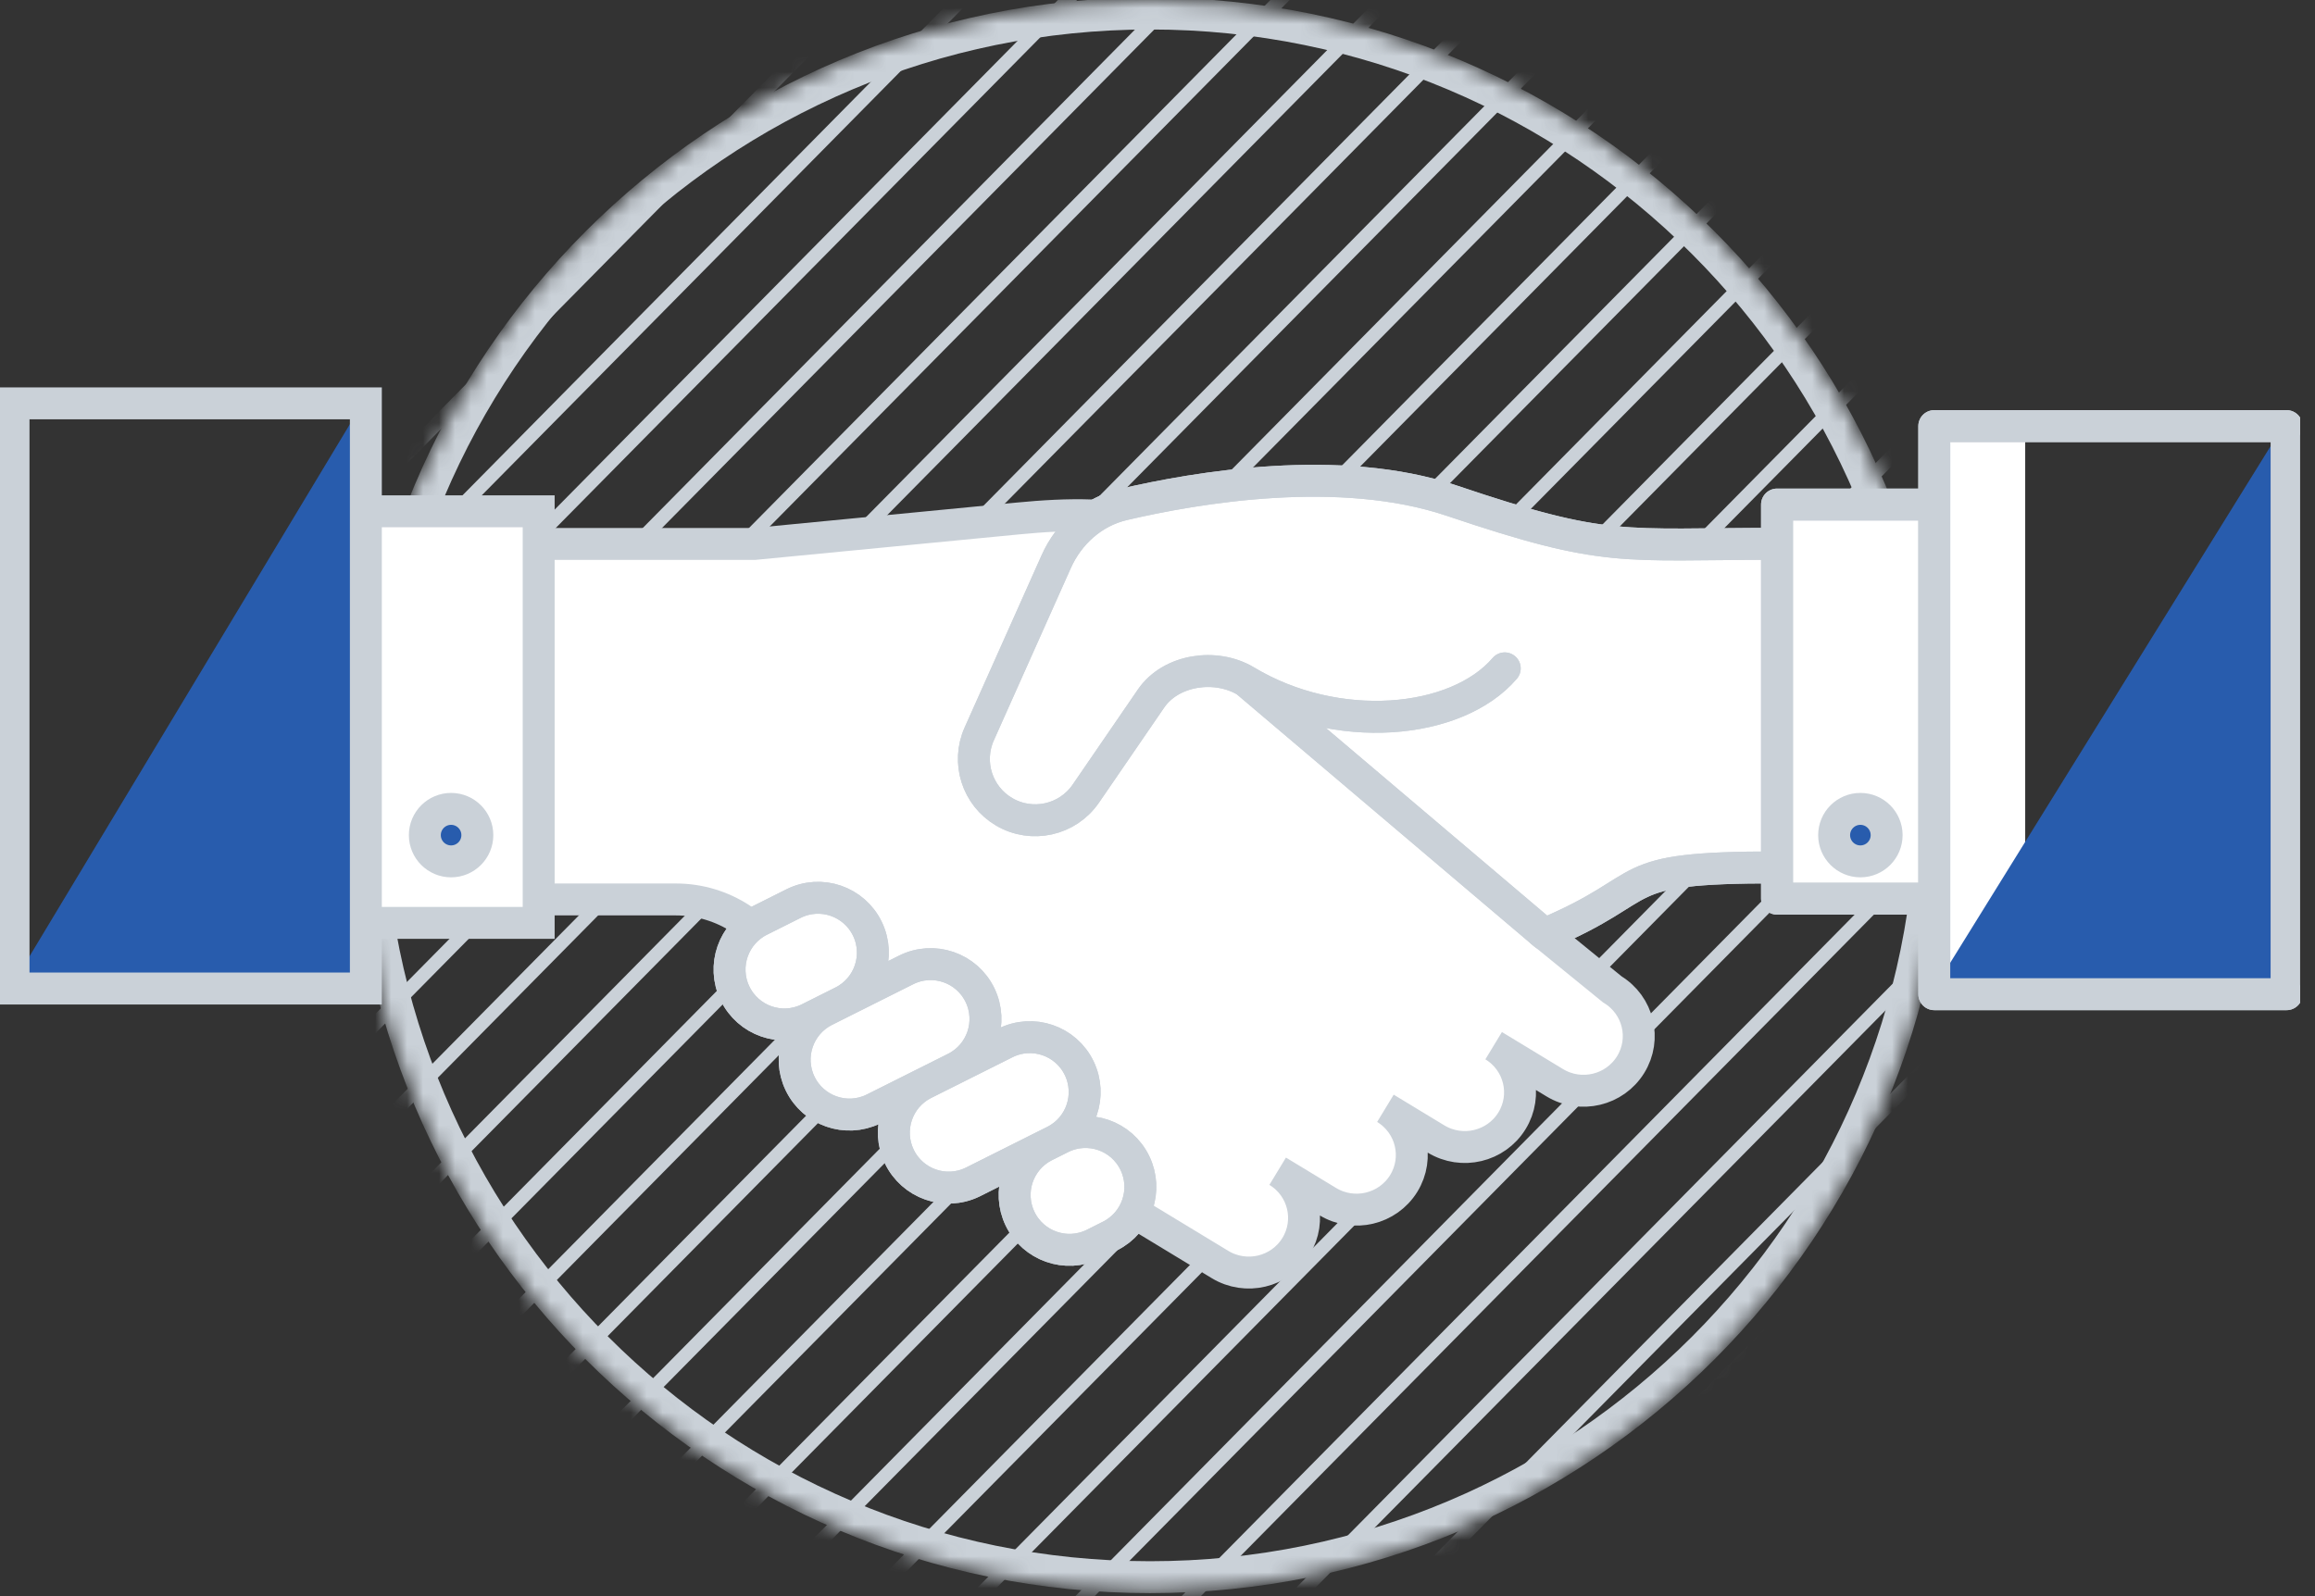 <svg width="145" height="100" viewBox="0 0 145 100" fill="none" xmlns="http://www.w3.org/2000/svg">
<rect x="0" y="0" width="145" height="100" fill="#333333" stroke="none"/>
<g clip-path="url(#clip0_1278_15203)">
<mask id="mask0_1278_15203" style="mask-type:alpha" maskUnits="userSpaceOnUse" x="22" y="0" width="100" height="100">
<path d="M72.034 99.661C99.555 99.661 121.865 77.351 121.865 49.831C121.865 22.31 99.555 0 72.034 0C44.514 0 22.204 22.31 22.204 49.831C22.204 77.351 44.514 99.661 72.034 99.661Z" fill="#C4C4C4"/>
</mask>
<g mask="url(#mask0_1278_15203)">
<path d="M-73.133 149.152L209.901 -137.526L209.298 -138.136L-73.736 148.542L-73.133 149.152Z" fill="#CAD1D8"/>
<path d="M-259.468 149.152L23.566 -137.526L22.962 -138.136L-260.071 148.542L-259.468 149.152Z" fill="#CAD1D8"/>
<path d="M-252.813 149.152L30.221 -137.526L29.617 -138.136L-253.416 148.542L-252.813 149.152Z" fill="#CAD1D8"/>
<path d="M-239.504 149.152L43.53 -137.526L42.927 -138.136L-240.107 148.542L-239.504 149.152Z" fill="#CAD1D8"/>
<path d="M-232.848 149.152L50.185 -137.526L49.582 -138.136L-233.452 148.542L-232.848 149.152Z" fill="#CAD1D8"/>
<path d="M-226.194 149.152L56.839 -137.526L56.236 -138.136L-226.798 148.542L-226.194 149.152Z" fill="#CAD1D8"/>
<path d="M-219.539 149.152L63.495 -137.526L62.891 -138.136L-220.143 148.542L-219.539 149.152Z" fill="#CAD1D8"/>
<path d="M-212.884 149.152L70.15 -137.526L69.546 -138.136L-213.487 148.542L-212.884 149.152Z" fill="#CAD1D8"/>
<path d="M-206.23 149.152L76.804 -137.526L76.201 -138.136L-206.833 148.542L-206.23 149.152Z" fill="#CAD1D8"/>
<path d="M-199.575 149.152L83.459 -137.526L82.856 -138.136L-200.178 148.542L-199.575 149.152Z" fill="#CAD1D8"/>
<path d="M-192.92 149.152L90.114 -137.526L89.511 -138.136L-193.523 148.542L-192.92 149.152Z" fill="#CAD1D8"/>
<path d="M-186.266 149.152L96.768 -137.526L96.165 -138.136L-186.868 148.542L-186.266 149.152Z" fill="#CAD1D8"/>
<path d="M-179.61 149.152L103.423 -137.526L102.82 -138.136L-180.214 148.542L-179.61 149.152Z" fill="#CAD1D8"/>
<path d="M-166.301 149.152L116.733 -137.526L116.13 -138.136L-166.903 148.542L-166.301 149.152Z" fill="#CAD1D8"/>
<path d="M-159.646 149.152L123.388 -137.526L122.784 -138.136L-160.25 148.542L-159.646 149.152Z" fill="#CAD1D8"/>
<path d="M-152.991 149.152L130.042 -137.526L129.44 -138.136L-153.594 148.542L-152.991 149.152Z" fill="#CAD1D8"/>
<path d="M-146.336 149.152L136.697 -137.526L136.094 -138.136L-146.939 148.542L-146.336 149.152Z" fill="#CAD1D8"/>
<path d="M-133.026 149.152L150.007 -137.526L149.404 -138.136L-133.63 148.542L-133.026 149.152Z" fill="#CAD1D8"/>
<path d="M-126.371 149.152L156.662 -137.526L156.058 -138.136L-126.975 148.542L-126.371 149.152Z" fill="#CAD1D8"/>
<path d="M-119.717 149.152L163.317 -137.526L162.714 -138.136L-120.32 148.542L-119.717 149.152Z" fill="#CAD1D8"/>
<path d="M-113.062 149.152L169.971 -137.526L169.368 -138.136L-113.666 148.542L-113.062 149.152Z" fill="#CAD1D8"/>
<path d="M-106.407 149.152L176.626 -137.526L176.023 -138.136L-107.01 148.542L-106.407 149.152Z" fill="#CAD1D8"/>
<path d="M-99.753 149.152L183.281 -137.526L182.678 -138.136L-100.356 148.542L-99.753 149.152Z" fill="#CAD1D8"/>
<path d="M-93.098 149.152L189.936 -137.526L189.333 -138.136L-93.701 148.542L-93.098 149.152Z" fill="#CAD1D8"/>
<path d="M-53.169 149.152L229.865 -137.526L229.261 -138.136L-53.773 148.542L-53.169 149.152Z" fill="#CAD1D8"/>
<path d="M-39.859 149.152L243.175 -137.526L242.571 -138.136L-40.462 148.542L-39.859 149.152Z" fill="#CAD1D8"/>
<path d="M-26.549 149.152L256.484 -137.526L255.88 -138.136L-27.153 148.542L-26.549 149.152Z" fill="#CAD1D8"/>
<path d="M-13.24 149.152L269.794 -137.526L269.191 -138.136L-13.843 148.542L-13.24 149.152Z" fill="#CAD1D8"/>
<path d="M6.724 149.152L289.758 -137.526L289.155 -138.136L6.121 148.542L6.724 149.152Z" fill="#CAD1D8"/>
<path d="M20.034 149.152L303.068 -137.526L302.464 -138.136L19.431 148.542L20.034 149.152Z" fill="#CAD1D8"/>
<path d="M33.343 149.152L316.377 -137.526L315.773 -138.136L32.74 148.542L33.343 149.152Z" fill="#CAD1D8"/>
<path d="M46.653 149.152L329.687 -137.526L329.084 -138.136L46.05 148.542L46.653 149.152Z" fill="#CAD1D8"/>
<path d="M59.963 149.152L342.997 -137.526L342.393 -138.136L59.36 148.542L59.963 149.152Z" fill="#CAD1D8"/>
<path d="M66.617 149.152L349.651 -137.526L349.048 -138.136L66.014 148.542L66.617 149.152Z" fill="#CAD1D8"/>
<path d="M79.927 149.152L362.961 -137.526L362.358 -138.136L79.324 148.542L79.927 149.152Z" fill="#CAD1D8"/>
<path d="M93.237 149.152L376.27 -137.526L375.668 -138.136L92.634 148.542L93.237 149.152Z" fill="#CAD1D8"/>
<path d="M106.546 149.152L389.58 -137.526L388.977 -138.136L105.943 148.542L106.546 149.152Z" fill="#CAD1D8"/>
<path d="M119.856 149.152L402.89 -137.526L402.286 -138.136L119.253 148.542L119.856 149.152Z" fill="#CAD1D8"/>
<path d="M-246.159 149.152L36.875 -137.526L36.272 -138.136L-246.762 148.542L-246.159 149.152Z" fill="#CAD1D8"/>
<path d="M-172.955 149.152L110.078 -137.526L109.475 -138.136L-173.559 148.542L-172.955 149.152Z" fill="#CAD1D8"/>
<path d="M-139.682 149.152L143.352 -137.526L142.749 -138.136L-140.285 148.542L-139.682 149.152Z" fill="#CAD1D8"/>
<path d="M-86.442 149.152L196.591 -137.526L195.987 -138.136L-87.046 148.542L-86.442 149.152Z" fill="#CAD1D8"/>
<path d="M-79.788 149.152L203.245 -137.526L202.642 -138.136L-80.392 148.542L-79.788 149.152Z" fill="#CAD1D8"/>
<path d="M-66.479 149.152L216.555 -137.526L215.951 -138.136L-67.082 148.542L-66.479 149.152Z" fill="#CAD1D8"/>
<path d="M-59.824 149.152L223.21 -137.526L222.607 -138.136L-60.427 148.542L-59.824 149.152Z" fill="#CAD1D8"/>
<path d="M-46.514 149.152L236.52 -137.526L235.916 -138.136L-47.117 148.542L-46.514 149.152Z" fill="#CAD1D8"/>
<path d="M-33.204 149.152L249.83 -137.526L249.226 -138.136L-33.808 148.542L-33.204 149.152Z" fill="#CAD1D8"/>
<path d="M-19.895 149.152L263.139 -137.526L262.535 -138.136L-20.498 148.542L-19.895 149.152Z" fill="#CAD1D8"/>
<path d="M-6.585 149.152L276.448 -137.526L275.845 -138.136L-7.188 148.542L-6.585 149.152Z" fill="#CAD1D8"/>
<path d="M0.07 149.152L283.103 -137.526L282.5 -138.136L-0.534 148.542L0.07 149.152Z" fill="#CAD1D8"/>
<path d="M13.379 149.152L296.413 -137.526L295.809 -138.136L12.776 148.542L13.379 149.152Z" fill="#CAD1D8"/>
<path d="M26.689 149.152L309.723 -137.526L309.119 -138.136L26.085 148.542L26.689 149.152Z" fill="#CAD1D8"/>
<path d="M39.998 149.152L323.032 -137.526L322.428 -138.136L39.395 148.542L39.998 149.152Z" fill="#CAD1D8"/>
<path d="M53.308 149.152L336.341 -137.526L335.738 -138.136L52.705 148.542L53.308 149.152Z" fill="#CAD1D8"/>
<path d="M73.272 149.152L356.306 -137.526L355.703 -138.136L72.669 148.542L73.272 149.152Z" fill="#CAD1D8"/>
<path d="M86.582 149.152L369.616 -137.526L369.012 -138.136L85.978 148.542L86.582 149.152Z" fill="#CAD1D8"/>
<path d="M99.891 149.152L382.925 -137.526L382.322 -138.136L99.289 148.542L99.891 149.152Z" fill="#CAD1D8"/>
<path d="M113.202 149.152L396.235 -137.526L395.632 -138.136L112.598 148.542L113.202 149.152Z" fill="#CAD1D8"/>
<path d="M72.034 98.813C99.086 98.813 121.017 76.883 121.017 49.83C121.017 22.778 99.086 0.847 72.034 0.847C44.981 0.847 23.051 22.778 23.051 49.83C23.051 76.883 44.981 98.813 72.034 98.813Z" stroke="#CAD1D8" stroke-width="2"/>
</g>
<path d="M22.916 24.915L0.848 61.576H22.916V24.915Z" fill="#285CAD"/>
<path d="M33.949 32.034H22.916H22.56V57.661H33.949V56.237H41.424C42.848 56.237 44.627 56.712 45.339 56.949L54.237 62.288L70.966 75.813C72.271 76.644 75.166 78.447 76.305 79.017C77.729 79.729 79.865 80.085 81.288 77.949C82.427 76.24 81.051 74.39 80.221 73.678L81.644 74.39C82.949 75.22 85.987 76.454 87.695 74.746C89.403 73.037 87.932 70.712 86.983 69.763L89.831 71.186C90.543 71.542 92.678 72.61 94.458 70.474C95.882 68.766 94.814 66.678 94.102 65.847L98.373 67.983C99.204 68.22 101.078 68.339 101.932 66.915C102.787 65.491 102.526 63.712 102.288 63L78.797 43.068C75.831 39.627 69.543 32.674 68.119 32.39C66.695 32.105 53.763 33.457 47.475 34.169H33.949V32.034Z" fill="white"/>
<path d="M111.187 31.678H121.153V26.695H126.848V61.932H121.153V56.237H111.187V31.678Z" fill="white"/>
<path d="M33.74 56.352H42.335C45.307 56.352 47.989 58.118 49.141 60.832C49.728 62.217 50.732 63.389 52.016 64.189L66.083 72.957L76.416 79.224C78.045 80.212 80.174 79.705 81.171 78.091C82.168 76.477 81.656 74.367 80.027 73.379L83.165 75.282C84.793 76.27 86.922 75.763 87.92 74.149C88.917 72.535 88.404 70.425 86.776 69.437L89.944 71.359C91.574 72.347 93.703 71.84 94.699 70.226C95.697 68.612 95.184 66.502 93.555 65.514L97.38 67.834C99.009 68.822 101.138 68.314 102.135 66.7C103.132 65.086 102.62 62.977 100.991 61.989L96.439 58.283M33.74 56.352V34.08M33.74 56.352V57.82H25.651H22.916M33.74 34.08H47.24L63.753 32.484C66.851 32.185 70.018 32.09 72.98 33.047C75.596 33.892 78.062 35.167 80.27 36.83L81.167 37.506M33.74 34.08V32.034H22.916M22.916 61.932V25.271H0.848V61.932H22.916Z" stroke="#CAD1D8" stroke-width="2"/>
<path d="M90.92 31.365C100.702 34.668 101.489 34.073 111.304 34.073V54.344C100.752 54.344 103.948 55.489 96.735 58.528L78.044 42.677C76.154 41.54 73.342 41.947 72.095 43.765L68.01 49.722C66.869 51.387 64.633 51.884 62.894 50.861C61.207 49.869 60.536 47.768 61.334 45.982L66.155 35.192C66.951 33.41 68.469 32.05 70.369 31.606C74.947 30.537 83.94 29.007 90.92 31.365Z" fill="white"/>
<path d="M69.529 77.436L68.474 77.965C66.765 78.788 64.713 78.067 63.892 76.355C63.086 74.677 63.762 72.669 65.4 71.815L60.908 74.066C59.199 74.889 57.147 74.168 56.326 72.456C55.52 70.778 56.197 68.769 57.834 67.916L54.694 69.489C52.985 70.312 50.934 69.591 50.112 67.88C49.307 66.201 49.983 64.193 51.621 63.34L50.617 63.843C48.907 64.666 46.856 63.945 46.035 62.233C45.213 60.521 45.933 58.467 47.642 57.644L49.703 56.611C51.418 55.753 53.502 56.467 54.333 58.197C55.145 59.89 54.451 61.922 52.774 62.762L56.755 60.768C58.47 59.909 60.555 60.623 61.386 62.354C62.198 64.046 61.504 66.078 59.827 66.918L62.969 65.344C64.684 64.486 66.769 65.2 67.599 66.93C68.411 68.623 67.718 70.655 66.04 71.495L66.457 71.286C68.172 70.427 70.257 71.141 71.087 72.872C71.9 74.564 71.206 76.597 69.529 77.436Z" fill="white"/>
<path d="M111.304 34.072C101.489 34.072 100.702 34.668 90.92 31.364C83.939 29.007 74.947 30.536 70.369 31.606C68.469 32.05 66.951 33.41 66.155 35.191L61.334 45.982C60.536 47.768 61.207 49.869 62.893 50.861C64.633 51.884 66.868 51.386 68.01 49.722L72.095 43.765C73.342 41.946 76.154 41.54 78.043 42.677M111.304 34.072V54.343M111.304 34.072V31.611H121.153M78.043 42.677L96.735 58.527C103.947 55.489 100.752 54.343 111.304 54.343M78.043 42.677C83.704 46.085 91.221 45.412 94.249 41.874M111.304 54.343V56.304H121.153M65.4 71.815C63.762 72.668 63.086 74.677 63.892 76.355C64.713 78.067 66.765 78.787 68.474 77.965L69.529 77.436C71.206 76.596 71.9 74.564 71.087 72.872C70.257 71.141 68.172 70.427 66.457 71.286L66.04 71.495M65.4 71.815L60.908 74.066C59.199 74.888 57.147 74.168 56.326 72.456C55.52 70.777 56.197 68.769 57.834 67.916M65.4 71.815L66.04 71.495M66.04 71.495C67.718 70.655 68.411 68.623 67.599 66.93C66.769 65.199 64.684 64.485 62.969 65.344L59.827 66.918M57.834 67.916L54.694 69.489C52.985 70.312 50.934 69.591 50.112 67.879C49.307 66.201 49.983 64.193 51.621 63.34M57.834 67.916L59.827 66.918M51.621 63.34L50.617 63.843C48.907 64.665 46.856 63.945 46.035 62.233C45.213 60.521 45.933 58.467 47.642 57.644L49.703 56.611C51.418 55.752 53.502 56.467 54.333 58.197C55.145 59.89 54.451 61.922 52.774 62.762M51.621 63.34L52.774 62.762M59.827 66.918C61.504 66.078 62.198 64.046 61.386 62.353C60.555 60.623 58.47 59.909 56.755 60.768L52.774 62.762M143.22 26.695H121.153V62.288H143.22" stroke="#CAD1D8" stroke-width="2" stroke-linecap="round" stroke-linejoin="round"/>
<path d="M143.22 26.339L121.152 61.932H143.22V26.339Z" fill="#285CAD"/>
<path d="M111.304 34.072C101.489 34.072 100.702 34.668 90.92 31.364C83.939 29.007 74.947 30.536 70.369 31.606C68.469 32.05 66.951 33.41 66.155 35.191L61.334 45.982C60.536 47.768 61.207 49.869 62.893 50.861C64.633 51.884 66.868 51.386 68.01 49.722L72.095 43.765C73.342 41.946 76.154 41.54 78.043 42.677M111.304 34.072V54.343M111.304 34.072V31.611H121.153M78.043 42.677L96.735 58.527C103.947 55.489 100.752 54.343 111.304 54.343M78.043 42.677C83.704 46.085 91.221 45.412 94.249 41.874M111.304 54.343V56.304H121.153M65.4 71.815C63.762 72.668 63.086 74.677 63.892 76.355C64.713 78.067 66.765 78.787 68.474 77.965L69.529 77.436C71.206 76.596 71.9 74.564 71.087 72.872C70.257 71.141 68.172 70.427 66.457 71.286L66.04 71.495M65.4 71.815L60.908 74.066C59.199 74.888 57.147 74.168 56.326 72.456C55.52 70.777 56.197 68.769 57.834 67.916M65.4 71.815L66.04 71.495M66.04 71.495C67.718 70.655 68.411 68.623 67.599 66.93C66.769 65.199 64.684 64.485 62.969 65.344L59.827 66.918M57.834 67.916L54.694 69.489C52.985 70.312 50.934 69.591 50.112 67.879C49.307 66.201 49.983 64.193 51.621 63.34M57.834 67.916L59.827 66.918M51.621 63.34L50.617 63.843C48.907 64.665 46.856 63.945 46.035 62.233C45.213 60.521 45.933 58.467 47.642 57.644L49.703 56.611C51.418 55.752 53.502 56.467 54.333 58.197C55.145 59.89 54.451 61.922 52.774 62.762M51.621 63.34L52.774 62.762M59.827 66.918C61.504 66.078 62.198 64.046 61.386 62.353C60.555 60.623 58.47 59.909 56.755 60.768L52.774 62.762M121.153 62.288V26.695H143.22V62.288H121.153Z" stroke="#CAD1D8" stroke-width="2" stroke-linecap="round" stroke-linejoin="round"/>
<path d="M28.254 53.966C29.162 53.966 29.898 53.23 29.898 52.322C29.898 51.414 29.162 50.678 28.254 50.678C27.346 50.678 26.61 51.414 26.61 52.322C26.61 53.23 27.346 53.966 28.254 53.966Z" fill="#285CAD" stroke="#CAD1D8" stroke-width="2"/>
<path d="M116.525 53.966C117.433 53.966 118.169 53.23 118.169 52.322C118.169 51.414 117.433 50.678 116.525 50.678C115.617 50.678 114.881 51.414 114.881 52.322C114.881 53.23 115.617 53.966 116.525 53.966Z" fill="#285CAD" stroke="#CAD1D8" stroke-width="2"/>
</g>
<defs>
<clipPath id="clip0_1278_15203">
<rect width="144.068" height="100" fill="white"/>
</clipPath>
</defs>
</svg>
